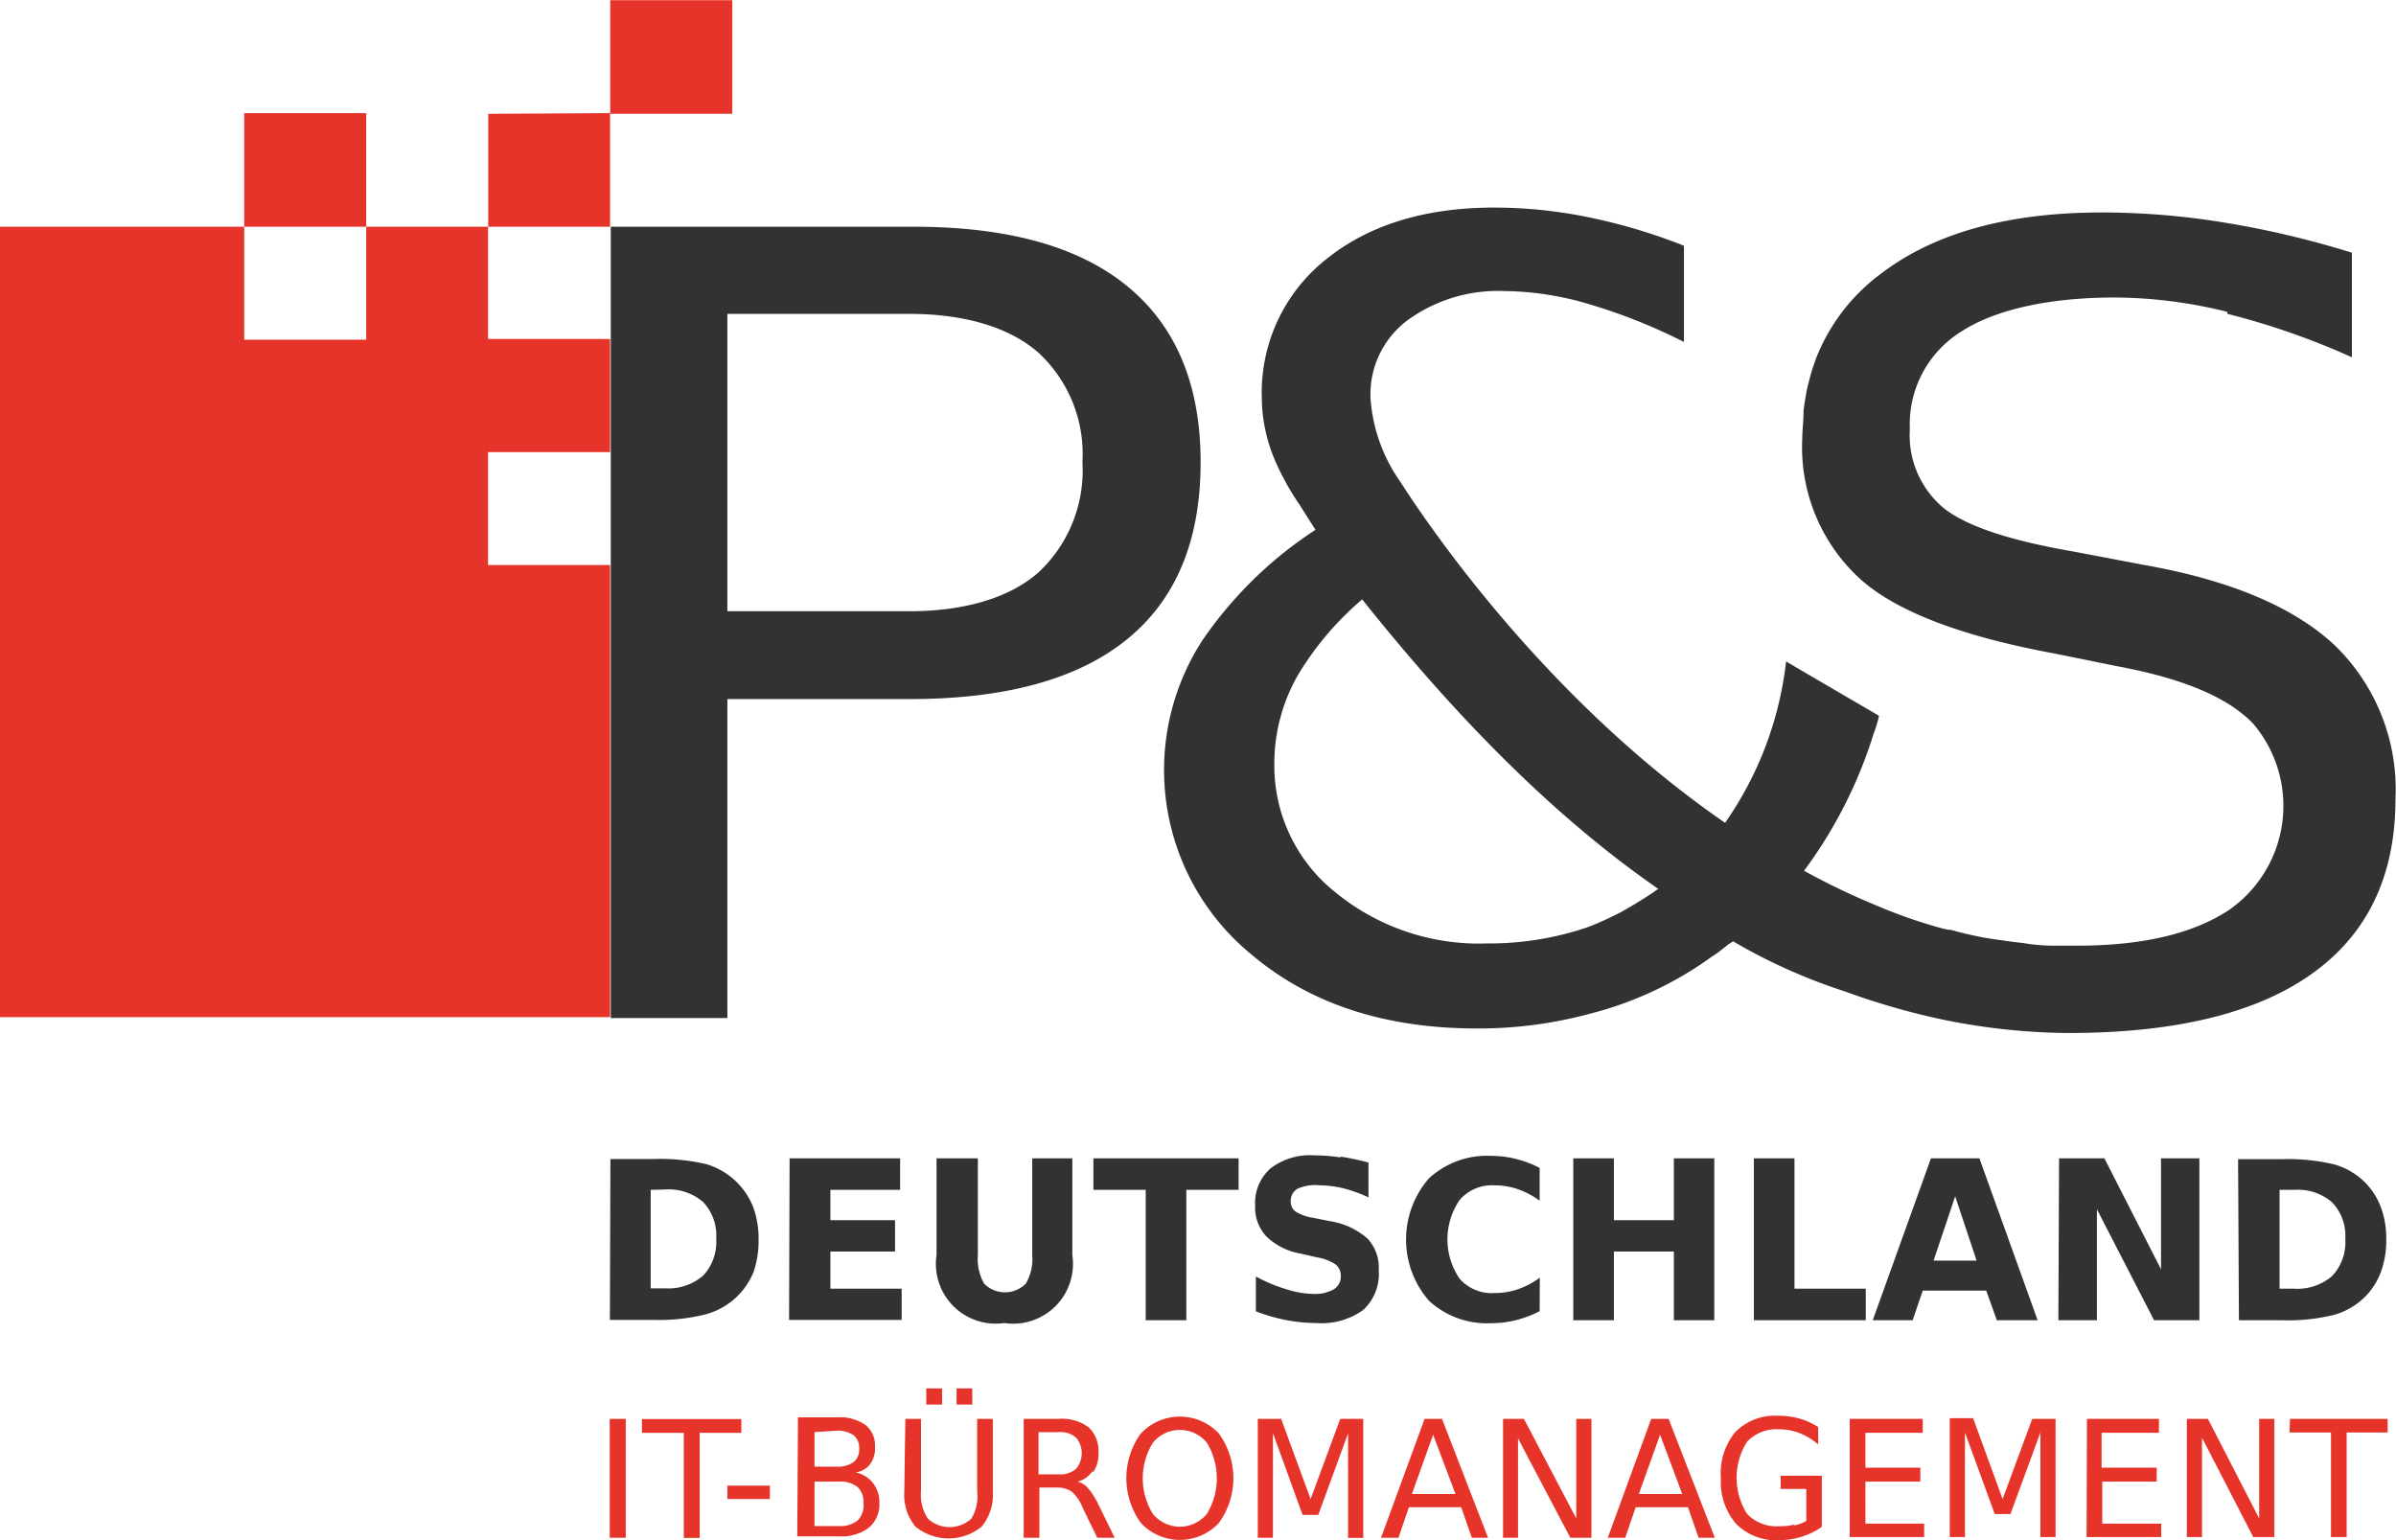 <svg id="Ebene_1" data-name="Ebene 1" xmlns="http://www.w3.org/2000/svg" xmlns:xlink="http://www.w3.org/1999/xlink" viewBox="0 0 137.46 88.36"><defs><style>.cls-1{fill:none;}.cls-2{clip-path:url(#clip-path);}.cls-3{fill:#333131;}.cls-4{fill:#e6342b;}</style><clipPath id="clip-path" transform="translate(-0.27 -9.99)"><rect class="cls-1" x="0.27" y="9.99" width="137.46" height="88.36"/></clipPath></defs><g class="cls-2"><path class="cls-3" d="M128.72,85.74h2.46a11,11,0,0,0,3-.31,4.14,4.14,0,0,0,1.74-1,4,4,0,0,0,.94-1.45,5.22,5.22,0,0,0,.31-1.88,5.09,5.09,0,0,0-.31-1.85,4,4,0,0,0-.94-1.45,4.06,4.06,0,0,0-1.73-1,11.52,11.52,0,0,0-3.06-.3h-2.46Zm3.17-7.48a3,3,0,0,1,2.18.72,2.78,2.78,0,0,1,.75,2.1,2.83,2.83,0,0,1-.75,2.12,3.05,3.05,0,0,1-2.18.73h-.84V78.26Zm-13.53,7.48h2.21V79.37l3.28,6.37h2.6V76.45h-2.2v6.37L121,76.45h-2.6Zm-5.92-7.11,1.23,3.69H111.2Zm2.39,7.11h2.34l-3.34-9.29h-2.78l-3.34,9.29H110l.58-1.7h3.64Zm-13.94,0h6.42V83.93h-4.09V76.45h-2.33Zm-10.36,0h2.33V81.8H96.3v3.94h2.32V76.45H96.3V80H92.86V76.45H90.53ZM88.61,83.3a4.78,4.78,0,0,1-1.28.67,4.15,4.15,0,0,1-1.32.21,2.45,2.45,0,0,1-2-.82,4,4,0,0,1,0-4.52A2.45,2.45,0,0,1,86,78a4.15,4.15,0,0,1,1.32.21,4.78,4.78,0,0,1,1.28.67V77a6.06,6.06,0,0,0-1.34-.51,5.76,5.76,0,0,0-1.45-.18,4.89,4.89,0,0,0-3.57,1.3,5.35,5.35,0,0,0,0,7,4.89,4.89,0,0,0,3.57,1.3,5.76,5.76,0,0,0,1.45-.18,6.06,6.06,0,0,0,1.34-.51ZM77.19,76.4a10.25,10.25,0,0,0-1.53-.12,3.71,3.71,0,0,0-2.5.75,2.63,2.63,0,0,0-.88,2.13,2.42,2.42,0,0,0,.63,1.76,3.75,3.75,0,0,0,2,1l.9.21a2.64,2.64,0,0,1,1.1.42.82.82,0,0,1,.28.67.84.84,0,0,1-.41.75,2.19,2.19,0,0,1-1.16.26A5.38,5.38,0,0,1,74,83.94a9.05,9.05,0,0,1-1.68-.71v2a10.52,10.52,0,0,0,1.73.5,9.22,9.22,0,0,0,1.73.17,4.1,4.1,0,0,0,2.7-.75,2.83,2.83,0,0,0,.89-2.29,2.44,2.44,0,0,0-.64-1.8,4.23,4.23,0,0,0-2.14-1l-1-.2a2.58,2.58,0,0,1-1-.36.69.69,0,0,1-.27-.58.79.79,0,0,1,.4-.73A2.49,2.49,0,0,1,76,78a6,6,0,0,1,1.34.17,8.09,8.09,0,0,1,1.44.52v-2a15.15,15.15,0,0,0-1.62-.34M63,78.26h3v7.48h2.33V78.26h3V76.45H63ZM54,82a3.43,3.43,0,0,0,3.89,3.9,3.43,3.43,0,0,0,3.9-3.9V76.45H59.49V82a2.78,2.78,0,0,1-.37,1.64,1.68,1.68,0,0,1-2.39,0A2.86,2.86,0,0,1,56.37,82V76.45H54Zm-8.46,3.72H52V83.93H47.91V81.8h3.71V80H47.91V78.26h4V76.45H45.57Zm-10.28,0h2.46a11,11,0,0,0,3-.31A4.11,4.11,0,0,0,43.49,83a5.45,5.45,0,0,0,.3-1.88,5.32,5.32,0,0,0-.3-1.85,4.16,4.16,0,0,0-2.68-2.48,11.52,11.52,0,0,0-3.06-.3H35.29Zm3.17-7.48a3,3,0,0,1,2.18.72,2.78,2.78,0,0,1,.75,2.1,2.83,2.83,0,0,1-.75,2.12,3.05,3.05,0,0,1-2.18.73h-.83V78.26Z" transform="translate(-0.27 -9.99)"/><path class="cls-4" d="M131.62,92.18H134v6h.9v-6h2.35V91.4h-5.6Zm-5.89,6h.87v-5.7l2.94,5.7h1.21V91.4h-.87v5.71l-2.94-5.71h-1.21Zm-5.75,0h4.28v-.77h-3.38V95H124V94.2h-3.16v-2h3.29V91.4H120Zm-7.85,0H113v-6l1.71,4.68h.9l1.72-4.68v6h.87V91.4h-1.34L115.16,96l-1.69-4.64h-1.34Zm-5.74,0h4.27v-.77h-3.37V95h3.15V94.2h-3.15v-2h3.29V91.4h-4.19Zm-3.2-.71a3.63,3.63,0,0,1-.85.09,2.33,2.33,0,0,1-1.83-.7,3.85,3.85,0,0,1,0-4.16,2.3,2.3,0,0,1,1.83-.7,3.17,3.17,0,0,1,1.18.22,3.61,3.61,0,0,1,1.06.65v-1a4.07,4.07,0,0,0-1.08-.49,4.51,4.51,0,0,0-1.23-.16,3.2,3.2,0,0,0-2.44.93A3.71,3.71,0,0,0,99,94.82a3.66,3.66,0,0,0,.87,2.6,3.21,3.21,0,0,0,2.44.94,4.41,4.41,0,0,0,1.33-.2,4,4,0,0,0,1.15-.57V94.66h-2.36v.76h1.47v1.83a2.08,2.08,0,0,1-.67.26m-10.72.71h1l.6-1.75h3l.61,1.75h.93L96,91.4H95Zm4.27-2.51H94.29l1.22-3.4ZM86.5,98.22h.86v-5.7l3,5.7h1.21V91.4h-.87v5.71l-3-5.71H86.5Zm-7,0h1l.6-1.75h3l.61,1.75h.93L83,91.4H82Zm4.27-2.51H81.27l1.22-3.4ZM72.43,98.22h.87v-6L75,96.91h.9l1.71-4.68v6h.87V91.4H77.16L75.46,96,73.77,91.4H72.43Zm-6.7-6a4.38,4.38,0,0,0,0,5.16,3.06,3.06,0,0,0,4.46,0,4.37,4.37,0,0,0,0-5.15,3.07,3.07,0,0,0-4.46,0m3.78.54a3.94,3.94,0,0,1,0,4.08,2,2,0,0,1-3.1,0,3.88,3.88,0,0,1,0-4.08,2,2,0,0,1,3.1,0M61,92.16a1.37,1.37,0,0,1,1,.31,1.39,1.39,0,0,1,0,1.8,1.37,1.37,0,0,1-1,.31H59.85V92.16Zm2,2.28a1.82,1.82,0,0,0,.29-1.07,1.85,1.85,0,0,0-.56-1.48A2.52,2.52,0,0,0,61,91.4H59v6.82h.9V95.34h1a1.49,1.49,0,0,1,.84.22,2.36,2.36,0,0,1,.63.91l.85,1.75h1l-.91-1.86a4.59,4.59,0,0,0-.55-.9A1.26,1.26,0,0,0,62.1,95a1.49,1.49,0,0,0,.84-.59m-9.53-3.83h.91v-.93h-.91Zm1.74,0h.9v-.93h-.9Zm-3,5a2.85,2.85,0,0,0,.64,2,3,3,0,0,0,3.8,0,2.85,2.85,0,0,0,.64-2V91.4h-.9v4.15A2.49,2.49,0,0,1,56,97.12a1.84,1.84,0,0,1-2.5,0,2.49,2.49,0,0,1-.39-1.57V91.4h-.9Zm-6.14,2.56h2.38a2.63,2.63,0,0,0,1.72-.49,1.74,1.74,0,0,0,.61-1.42,1.76,1.76,0,0,0-.37-1.15,1.66,1.66,0,0,0-1-.61,1.26,1.26,0,0,0,.84-.47,1.55,1.55,0,0,0,.28-1,1.49,1.49,0,0,0-.55-1.25,2.53,2.53,0,0,0-1.59-.44H46.05Zm2.23-6.06a1.57,1.57,0,0,1,1,.26.91.91,0,0,1,.32.77.9.9,0,0,1-.32.77,1.57,1.57,0,0,1-1,.26H47V92.16ZM48.39,95a1.61,1.61,0,0,1,1.07.3,1.19,1.19,0,0,1,.35.94,1.22,1.22,0,0,1-.35,1,1.61,1.61,0,0,1-1.07.31H47V95ZM42,96h2.44v-.77H42Zm-6.75,2.22h.92V91.4h-.92Z" transform="translate(-0.27 -9.99)"/><path class="cls-3" d="M62.37,36.51a8,8,0,0,1-2.53,6.33c-1.69,1.48-4.29,2.22-7.38,2.22H42V28H52.46c3.09,0,5.69.74,7.38,2.22a7.92,7.92,0,0,1,2.53,6.29m6.78,0q0-6.66-4.22-10.11T52.46,23H35.31v45.4H42V50.1H52.46q8.25,0,12.47-3.43t4.22-10.16M95.39,61l-.37.26c-.45.29-.91.58-1.38.85l-.42.24-.15.07a16,16,0,0,1-1.72.77,17.46,17.46,0,0,1-5.75.93,13,13,0,0,1-8.74-2.95,9.28,9.28,0,0,1-3.48-7.39,10.19,10.19,0,0,1,1.39-5.12,17.54,17.54,0,0,1,3.65-4.28c6.47,8.12,12.06,13.2,17,16.62m32.65-33a42.64,42.64,0,0,1,7.13,2.49v-6a53.28,53.28,0,0,0-7.32-1.73,43.56,43.56,0,0,0-7-.58q-8.05,0-12.64,3.47a11.07,11.07,0,0,0-3.82,5q-.1.3-.21.63c-.06.21-.12.42-.17.64a4.05,4.05,0,0,0-.12.5c-.07.37-.13.75-.18,1.13,0,0,0,.06,0,.1,0,.47-.07,1-.07,1.44a10.23,10.23,0,0,0,3.31,8.11c2.21,2,6.23,3.38,11.18,4.29l3.6.73c3.38.63,5.8,1.57,7.28,2.83a4.85,4.85,0,0,1,.52.49,7.28,7.28,0,0,1-1.38,10.64q-3.09,2.07-8.77,2.07l-.6,0-.68,0q-.89,0-1.77-.15h0q-.59-.06-1.17-.15a19.44,19.44,0,0,1-3-.61l-.13,0-.28-.06a28.1,28.1,0,0,1-3.84-1.33h0l0,0a39.79,39.79,0,0,1-4.17-2,26.28,26.28,0,0,0,4-7.89,6.43,6.43,0,0,0,.3-1h0l-4.33-2.53-1-.59h0a20.1,20.1,0,0,1-3.5,9.26c-11.33-7.8-18.33-19.13-18.67-19.62a9.45,9.45,0,0,1-1.67-4.7A5.3,5.3,0,0,1,81,28.38a8.83,8.83,0,0,1,5.6-1.69,17.46,17.46,0,0,1,4.83.75,32.3,32.3,0,0,1,5.45,2.17V27.56h0V24.09a32.59,32.59,0,0,0-5.5-1.64A27.07,27.07,0,0,0,86,21.9q-6,0-9.69,3a9.76,9.76,0,0,0-3.65,7.92,9.32,9.32,0,0,0,.82,3.73c.17.39.37.77.58,1.16h0A14.86,14.86,0,0,0,74.86,39c.29.47.59.93.88,1.39a23.09,23.09,0,0,0-6.5,6.36,13.68,13.68,0,0,0,2.82,18Q77.08,69,85,69a24.45,24.45,0,0,0,6.42-.83,20.52,20.52,0,0,0,7-3.25l.36-.24.44-.34.17-.14L99.7,64a32.41,32.41,0,0,0,6.43,2.88v0a41,41,0,0,0,5.79,1.65,37,37,0,0,0,7,.73q9.23,0,14-3.41t4.78-10A11.52,11.52,0,0,0,134.2,47q-3.54-3.3-11-4.61l-4-.76c-3.64-.63-6.11-1.45-7.41-2.48a5.43,5.43,0,0,1-1.95-4.54A6.26,6.26,0,0,1,112.81,29c2-1.29,5.15-1.94,8.76-1.94a27,27,0,0,1,6.47.82" transform="translate(-0.27 -9.99)"/></g><path class="cls-4" d="M14.28,23h7V16.48h-7Zm14-6.48V23h-7v6.48h-7V23H.27V68.35h35V42.41h-7V35.93h7V29.44h-7V23h7V16.48Zm7,0h7V10h-7Z" transform="translate(-0.27 -9.99)"/><polygon class="cls-4" points="36.83 81.42 36.83 82.21 39.23 82.21 39.23 88.24 40.14 88.24 40.14 82.21 42.53 82.21 42.53 81.42 36.83 81.42"/></svg>